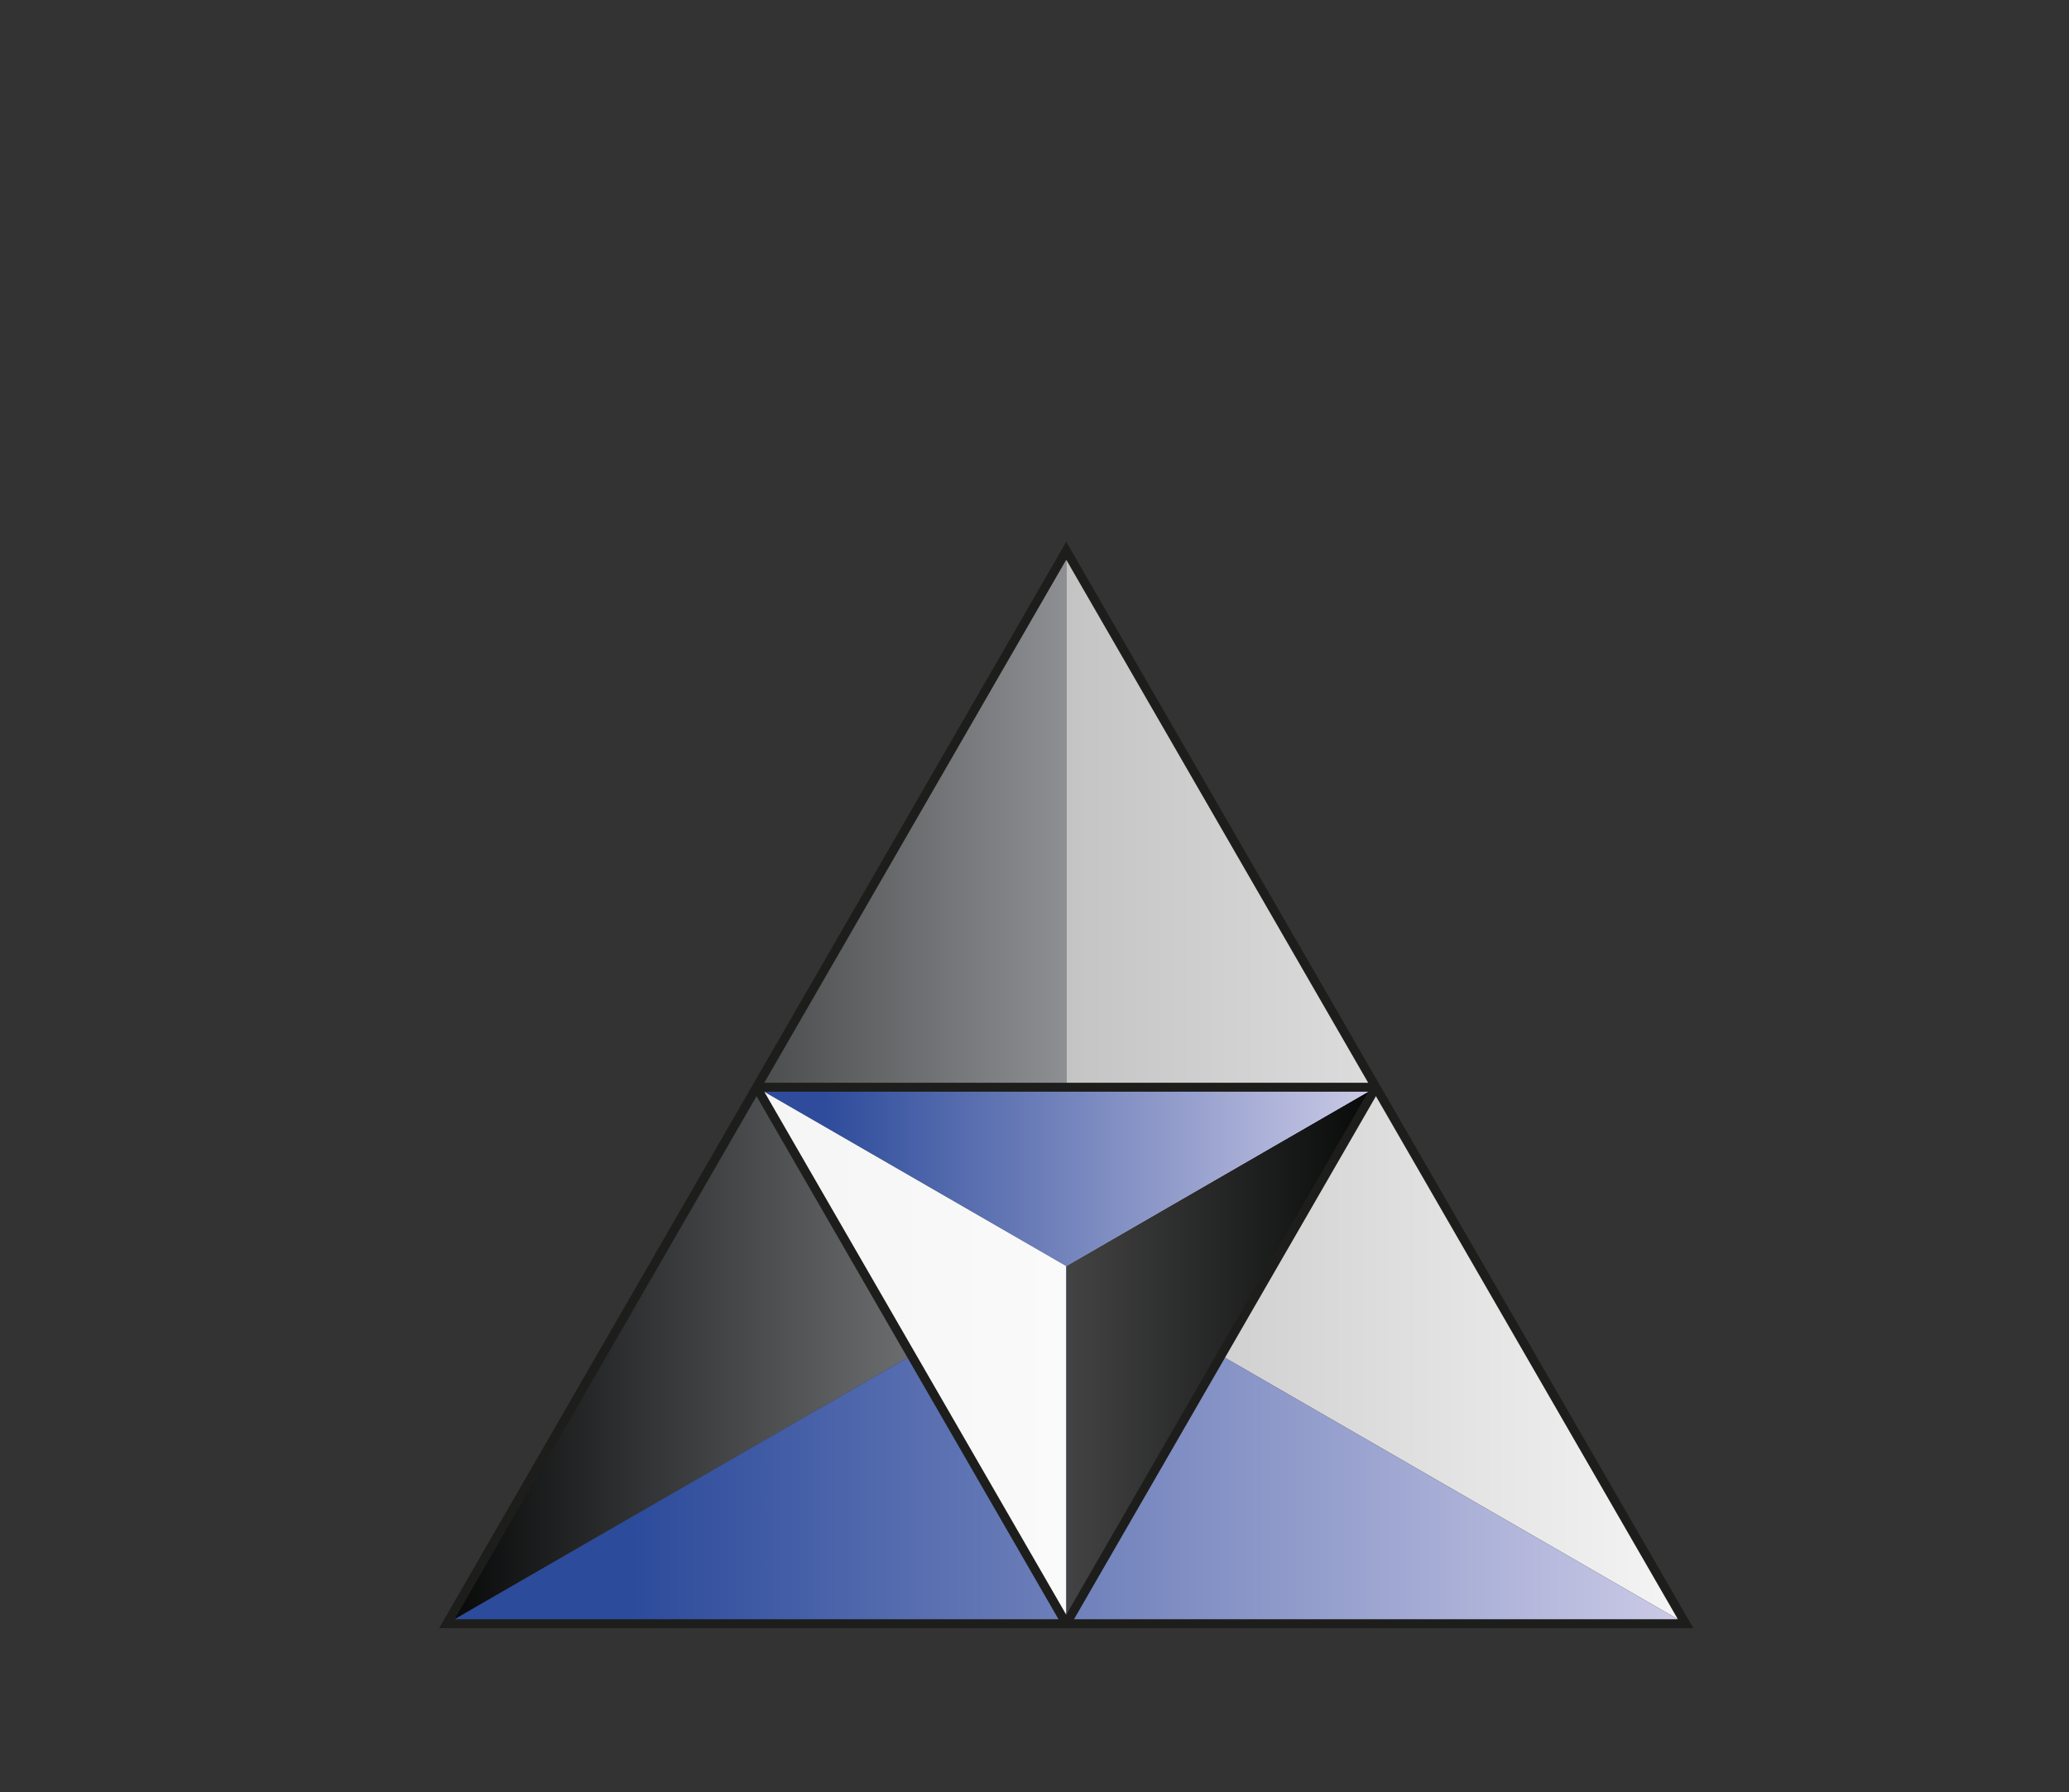 <?xml version="1.0" encoding="UTF-8"?> <svg xmlns="http://www.w3.org/2000/svg" xmlns:xlink="http://www.w3.org/1999/xlink" id="_Слой_1" data-name="Слой 1" viewBox="0 0 924.86 800.96"><rect x="0" y="0" width="924.86" height="800.96" fill="#333333" stroke="none"/> <defs> <style> .cls-1 { fill: url(#_Безымянный_градиент_36); } .cls-2 { stroke-miterlimit: 10; } .cls-2, .cls-3 { stroke: #1d1d1b; stroke-width: 4px; } .cls-2, .cls-3, .cls-4 { fill: none; } .cls-5 { fill: url(#_Безымянный_градиент_34); } .cls-6 { fill: url(#_Безымянный_градиент_13); } .cls-7 { fill: url(#_Безымянный_градиент_10); } .cls-8 { fill: url(#_Безымянный_градиент_25); } .cls-3 { stroke-linejoin: bevel; } .cls-9 { fill: url(#_Безымянный_градиент_27); } </style> <linearGradient id="_Безымянный_градиент_13" data-name="Безымянный градиент 13" x1="476.62" y1="485.93" x2="753.49" y2="485.93" gradientUnits="userSpaceOnUse"> <stop offset="0" stop-color="#c5c4c4"></stop> <stop offset="1" stop-color="#f5f5f5"></stop> </linearGradient> <linearGradient id="_Безымянный_градиент_10" data-name="Безымянный градиент 10" x1="199.75" y1="485.93" x2="476.62" y2="485.93" gradientUnits="userSpaceOnUse"> <stop offset="0" stop-color="#070808"></stop> <stop offset="1" stop-color="#8e8f92"></stop> </linearGradient> <linearGradient id="_Безымянный_градиент_36" data-name="Безымянный градиент 36" x1="199.75" y1="645.79" x2="753.49" y2="645.79" gradientUnits="userSpaceOnUse"> <stop offset=".15" stop-color="#2c4b9b"></stop> <stop offset="1" stop-color="#cccbe7"></stop> </linearGradient> <linearGradient id="_Безымянный_градиент_25" data-name="Безымянный градиент 25" x1="448.25" y1="195.63" x2="586.68" y2="195.63" gradientTransform="translate(924.86 801.46) rotate(-180)" gradientUnits="userSpaceOnUse"> <stop offset="0" stop-color="#fafafa"></stop> <stop offset="1" stop-color="#f5f5f5"></stop> </linearGradient> <linearGradient id="_Безымянный_градиент_27" data-name="Безымянный градиент 27" x1="309.81" y1="195.63" x2="448.25" y2="195.63" gradientTransform="translate(924.86 801.46) rotate(-180)" gradientUnits="userSpaceOnUse"> <stop offset="0" stop-color="#070808"></stop> <stop offset="1" stop-color="#434344"></stop> </linearGradient> <linearGradient id="_Безымянный_градиент_34" data-name="Безымянный градиент 34" x1="309.81" y1="275.56" x2="586.68" y2="275.56" gradientTransform="translate(924.86 801.46) rotate(-180)" gradientUnits="userSpaceOnUse"> <stop offset="0" stop-color="#cccbe7"></stop> <stop offset=".89" stop-color="#2e4c9b"></stop> </linearGradient> </defs> <g> <polygon class="cls-4" points="476.62 565.86 476.62 565.86 476.62 565.86 476.62 565.86"></polygon> <polygon class="cls-6" points="615.05 485.94 476.62 246.16 476.62 565.86 476.62 565.86 753.49 725.71 615.05 485.94"></polygon> <polygon class="cls-7" points="338.18 485.94 199.75 725.71 476.62 565.86 476.62 565.86 476.62 246.16 338.18 485.94"></polygon> <polygon class="cls-1" points="476.62 565.86 476.62 565.86 199.75 725.71 476.62 725.71 753.49 725.71 753.49 725.71 476.62 565.86"></polygon> </g> <g> <polygon class="cls-4" points="476.62 565.86 476.62 565.86 476.62 565.86 476.62 565.86"></polygon> <polygon class="cls-8" points="407.4 605.82 476.62 725.71 476.62 565.86 476.62 565.86 338.18 485.94 407.4 605.82"></polygon> <polygon class="cls-9" points="545.84 605.82 615.05 485.94 476.62 565.86 476.62 565.86 476.62 725.71 545.84 605.82"></polygon> <polygon class="cls-5" points="476.62 565.86 476.62 565.86 615.05 485.94 476.62 485.94 338.18 485.94 338.18 485.94 476.62 565.86"></polygon> </g> <polygon class="cls-2" points="615.05 485.94 476.62 246.16 338.18 485.94 199.75 725.71 476.62 725.71 753.49 725.71 753.49 725.71 615.05 485.94"></polygon> <polygon class="cls-3" points="476.62 485.94 338.18 485.94 338.18 485.94 407.4 605.82 476.62 725.71 545.84 605.82 615.05 485.94 476.62 485.94"></polygon> </svg> 